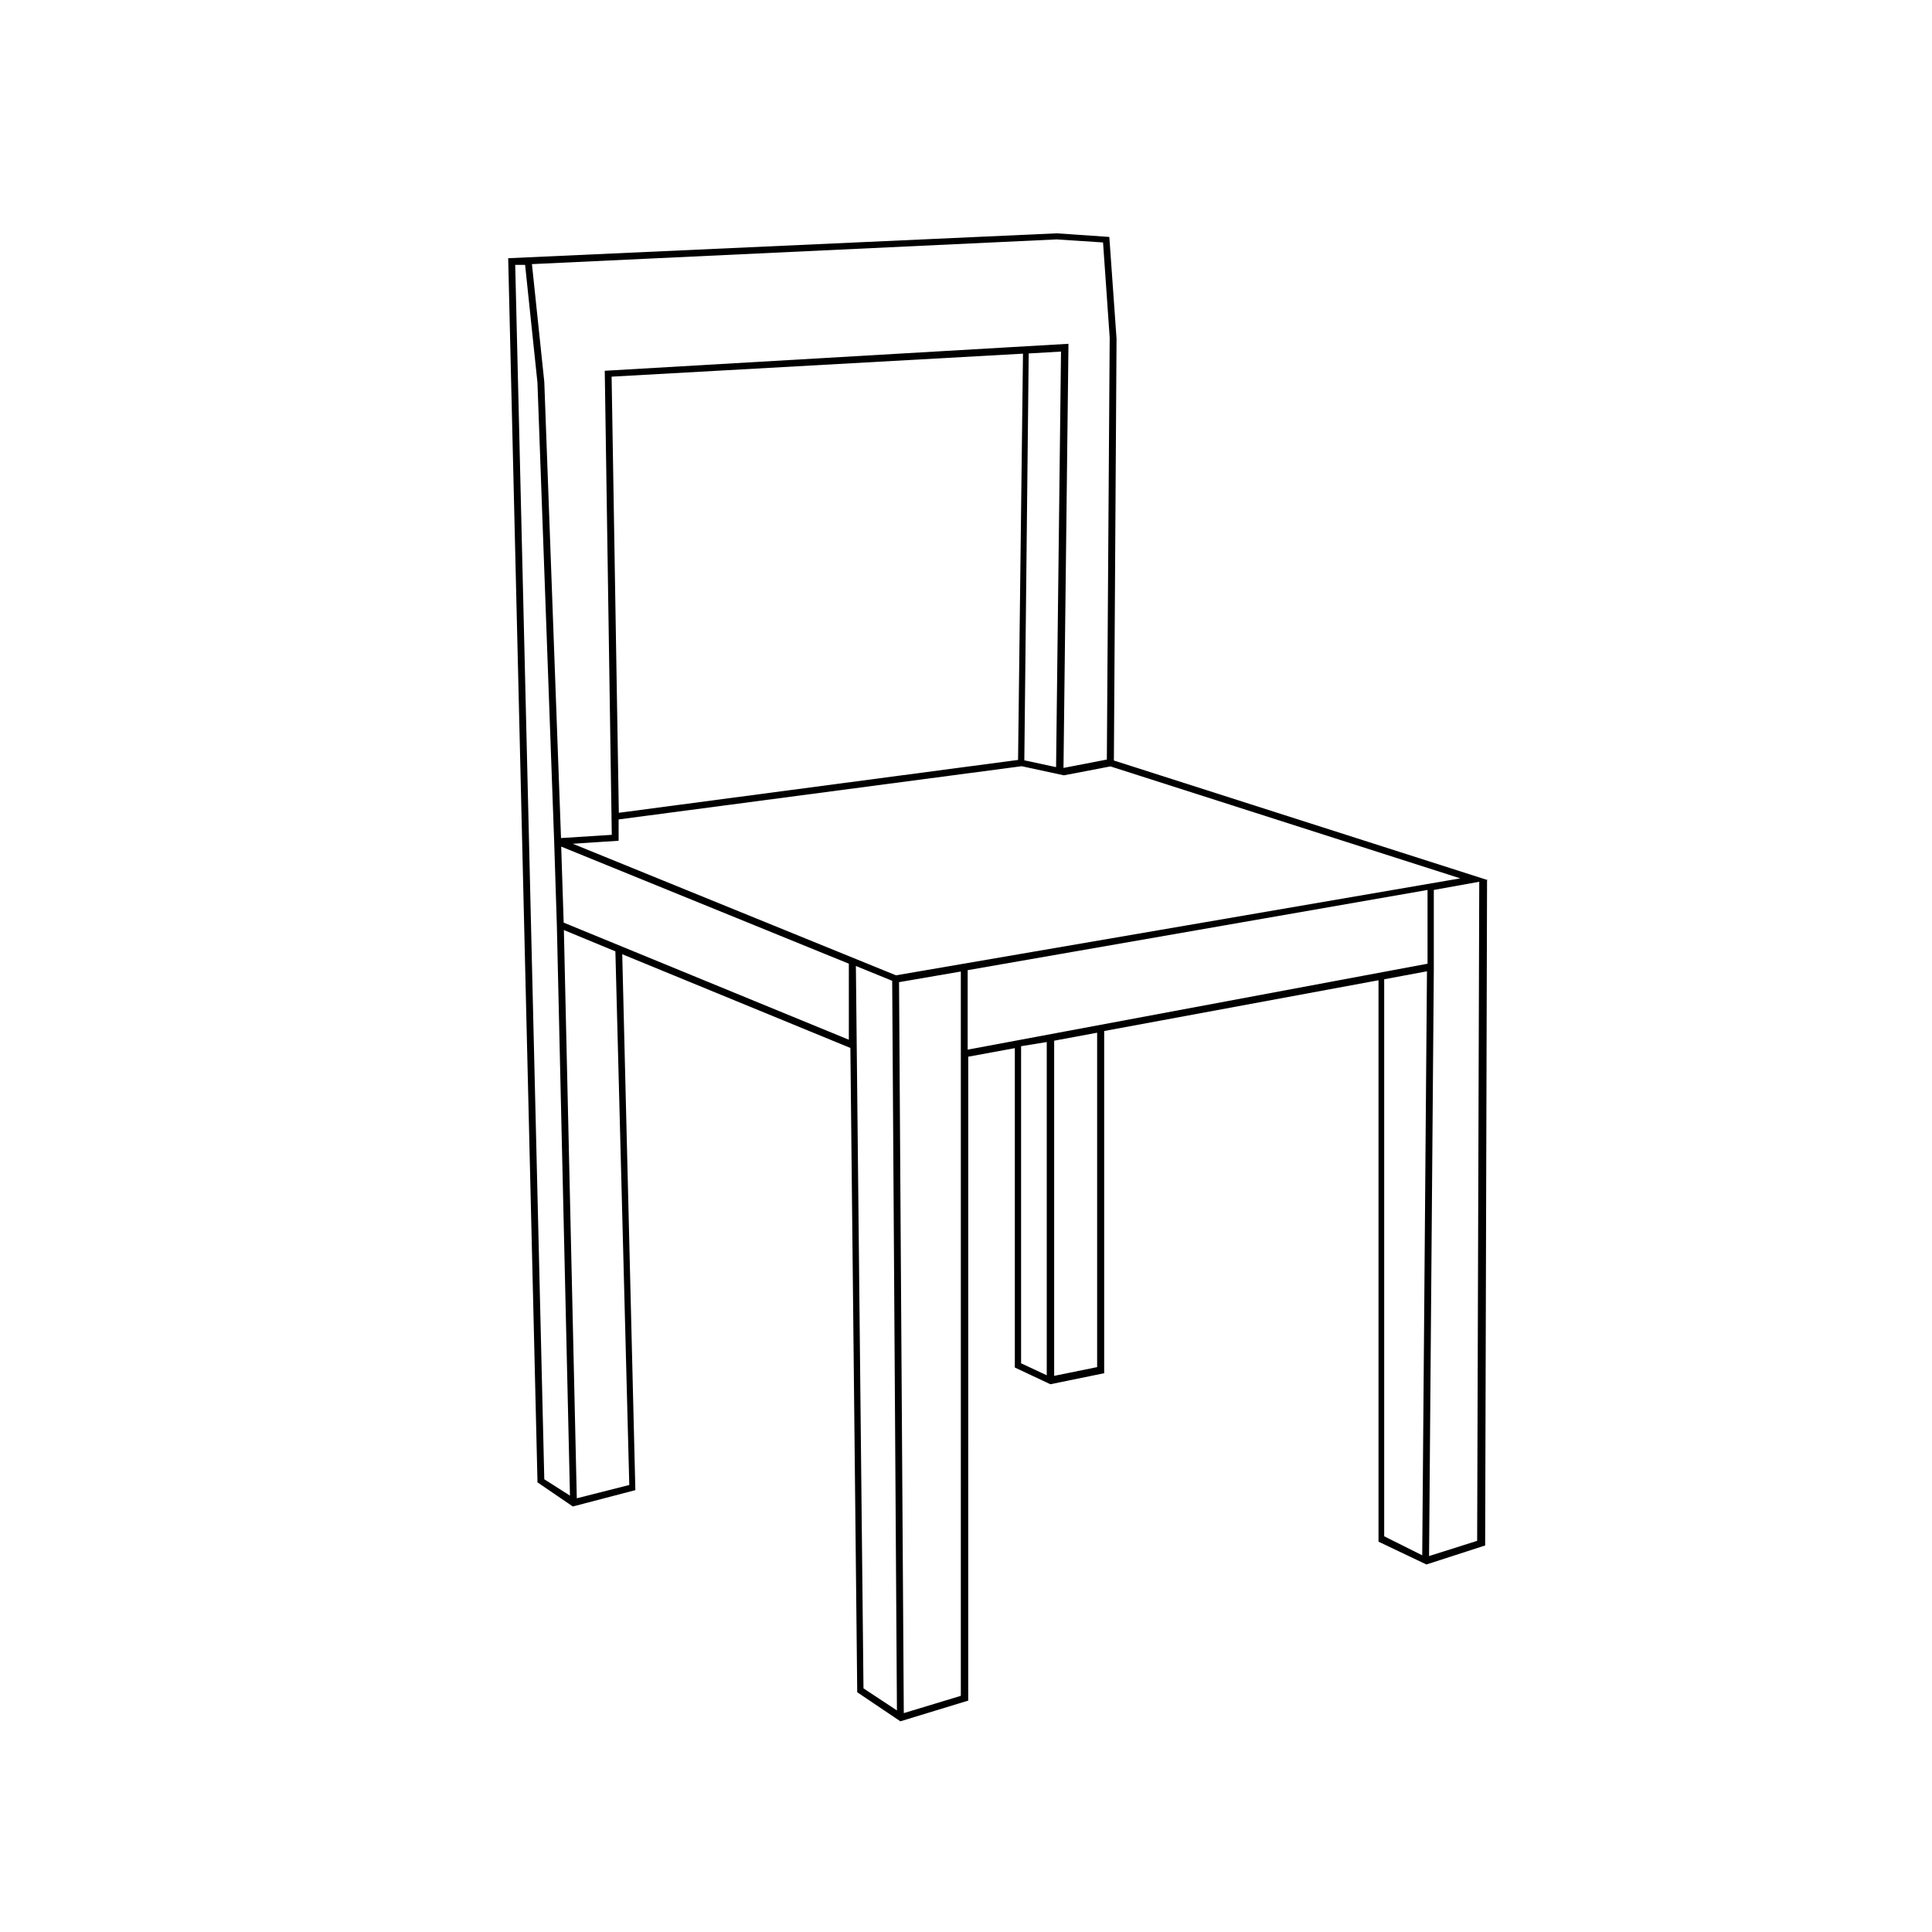 <?xml version="1.0" encoding="UTF-8"?>
<!-- The Best Svg Icon site in the world: iconSvg.co, Visit us! https://iconsvg.co -->
<svg fill="#000000" width="800px" height="800px" version="1.1" viewBox="144 144 512 512" xmlns="http://www.w3.org/2000/svg">
 <path d="m538.39 377.28-99.199-31.738 0.703-111.8-1.914-26.953-13.957-0.957-145.35 6.598 7.758 323.95v0.453l9.371 6.398 16.574-4.332-3.477-142.02 60.457 24.836 1.812 170.29v0.453l11.438 7.707 17.984-5.492 0.004-170.64 12.344-2.266v84.637l9.422 4.434 14.258-2.922v-90.688l72.699-13.453v148.78l12.695 6.047 15.566-5.039 0.504-176.33h-0.301zm-156.94 25.191-85.648-34.863 12.141-0.805v-5.644l106.81-14.105 11.184 2.418 12.344-2.367 92.703 29.672zm43.73-165.3-1.309 110.13-8.414-1.812 1.16-107.82zm-11.383 108.22-105.8 14.008-1.914-115.58 109.02-6.094zm22.52-137.14 1.762 25.191-0.754 111.85-11.488 2.215 1.309-111.44v-0.957l-122.88 7.148 1.863 122.98-13.453 0.855-4.434-120.91-3.273-31.188 139.05-6.551zm-155.78 5.945h2.621l3.273 31.188 4.434 121.77 0.707 22.066 3.477 151.14-6.805-4.336zm30.23 323.34-13.91 3.527-3.426-150.59 13.652 5.644zm-17.387-149.03-0.656-20.152 76.227 31.035v20.152zm77.438 11.488 9.621 3.93 1.258 193.36-8.863-5.848zm12.695 198-1.258-193.71 16.375-2.82v191.95zm16.93-196.89 121.87-21.258v19.547l-121.87 22.773zm14.156 20.152 6.801-1.105v88.316l-6.801-3.176zm20.152 85.043-11.387 2.316v-88.82l11.387-2.117zm76.074-102.78 11.336-2.117-1.258 154.77-10.078-5.039zm24.637 148.82-12.746 4.031 1.258-155.27v-21.258l12.043-2.168z"/>
</svg>